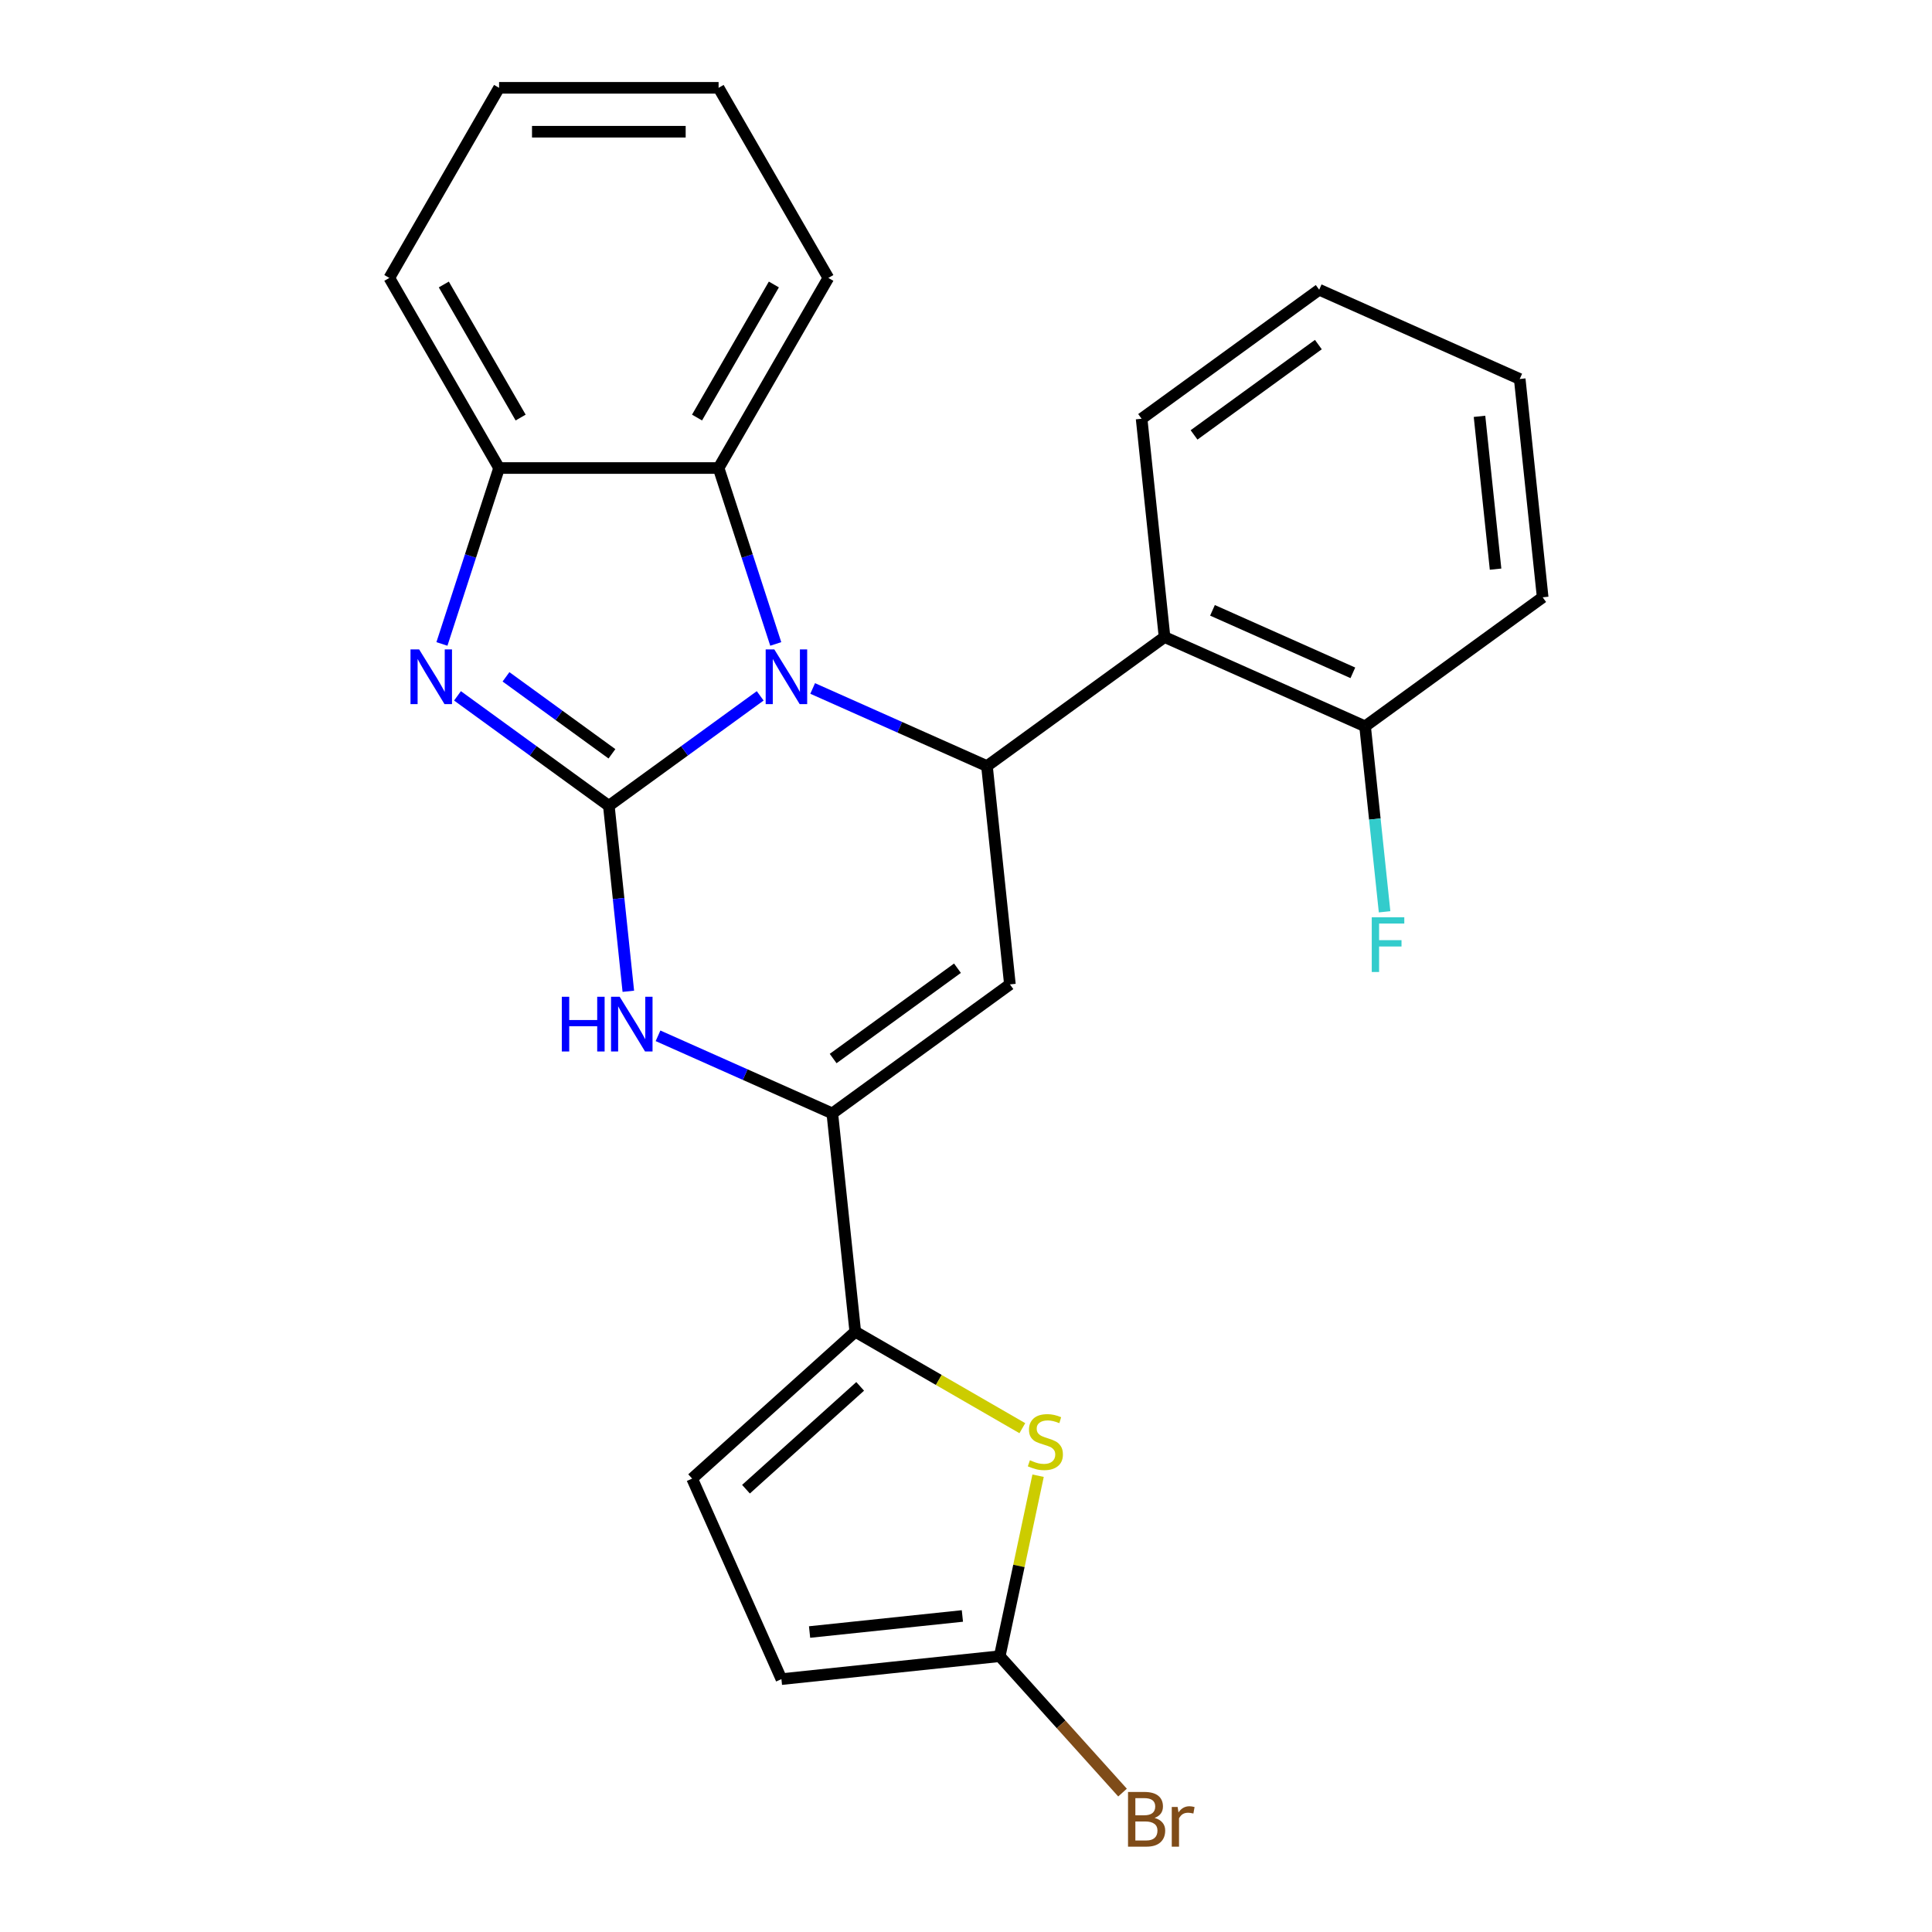 <?xml version='1.0' encoding='iso-8859-1'?>
<svg version='1.1' baseProfile='full'
              xmlns='http://www.w3.org/2000/svg'
                      xmlns:rdkit='http://www.rdkit.org/xml'
                      xmlns:xlink='http://www.w3.org/1999/xlink'
                  xml:space='preserve'
width='1000px' height='1000px' viewBox='0 0 1000 1000'>
<!-- END OF HEADER -->
<rect style='opacity:1.0;fill:#FFFFFF;stroke:none' width='1000' height='1000' x='0' y='0'> </rect>
<path class='bond-0' d='M 315.134,417.089 L 354.304,388.631' style='fill:none;fill-rule:evenodd;stroke:#000000;stroke-width:6px;stroke-linecap:butt;stroke-linejoin:miter;stroke-opacity:1' />
<path class='bond-0' d='M 354.304,388.631 L 393.473,360.173' style='fill:none;fill-rule:evenodd;stroke:#0000FF;stroke-width:6px;stroke-linecap:butt;stroke-linejoin:miter;stroke-opacity:1' />
<path class='bond-2' d='M 315.134,417.089 L 275.965,388.631' style='fill:none;fill-rule:evenodd;stroke:#000000;stroke-width:6px;stroke-linecap:butt;stroke-linejoin:miter;stroke-opacity:1' />
<path class='bond-2' d='M 275.965,388.631 L 236.795,360.173' style='fill:none;fill-rule:evenodd;stroke:#0000FF;stroke-width:6px;stroke-linecap:butt;stroke-linejoin:miter;stroke-opacity:1' />
<path class='bond-2' d='M 316.74,390.168 L 289.321,370.247' style='fill:none;fill-rule:evenodd;stroke:#000000;stroke-width:6px;stroke-linecap:butt;stroke-linejoin:miter;stroke-opacity:1' />
<path class='bond-2' d='M 289.321,370.247 L 261.903,350.326' style='fill:none;fill-rule:evenodd;stroke:#0000FF;stroke-width:6px;stroke-linecap:butt;stroke-linejoin:miter;stroke-opacity:1' />
<path class='bond-5' d='M 315.134,417.089 L 320.179,465.087' style='fill:none;fill-rule:evenodd;stroke:#000000;stroke-width:6px;stroke-linecap:butt;stroke-linejoin:miter;stroke-opacity:1' />
<path class='bond-5' d='M 320.179,465.087 L 325.224,513.085' style='fill:none;fill-rule:evenodd;stroke:#0000FF;stroke-width:6px;stroke-linecap:butt;stroke-linejoin:miter;stroke-opacity:1' />
<path class='bond-1' d='M 420.634,356.352 L 465.742,376.435' style='fill:none;fill-rule:evenodd;stroke:#0000FF;stroke-width:6px;stroke-linecap:butt;stroke-linejoin:miter;stroke-opacity:1' />
<path class='bond-1' d='M 465.742,376.435 L 510.85,396.519' style='fill:none;fill-rule:evenodd;stroke:#000000;stroke-width:6px;stroke-linecap:butt;stroke-linejoin:miter;stroke-opacity:1' />
<path class='bond-8' d='M 401.53,333.305 L 386.737,287.777' style='fill:none;fill-rule:evenodd;stroke:#0000FF;stroke-width:6px;stroke-linecap:butt;stroke-linejoin:miter;stroke-opacity:1' />
<path class='bond-8' d='M 386.737,287.777 L 371.944,242.248' style='fill:none;fill-rule:evenodd;stroke:#000000;stroke-width:6px;stroke-linecap:butt;stroke-linejoin:miter;stroke-opacity:1' />
<path class='bond-9' d='M 510.85,396.519 L 602.769,329.735' style='fill:none;fill-rule:evenodd;stroke:#000000;stroke-width:6px;stroke-linecap:butt;stroke-linejoin:miter;stroke-opacity:1' />
<path class='bond-26' d='M 510.85,396.519 L 522.726,509.515' style='fill:none;fill-rule:evenodd;stroke:#000000;stroke-width:6px;stroke-linecap:butt;stroke-linejoin:miter;stroke-opacity:1' />
<path class='bond-10' d='M 228.739,333.305 L 243.532,287.777' style='fill:none;fill-rule:evenodd;stroke:#0000FF;stroke-width:6px;stroke-linecap:butt;stroke-linejoin:miter;stroke-opacity:1' />
<path class='bond-10' d='M 243.532,287.777 L 258.325,242.248' style='fill:none;fill-rule:evenodd;stroke:#000000;stroke-width:6px;stroke-linecap:butt;stroke-linejoin:miter;stroke-opacity:1' />
<path class='bond-3' d='M 522.726,509.515 L 430.807,576.298' style='fill:none;fill-rule:evenodd;stroke:#000000;stroke-width:6px;stroke-linecap:butt;stroke-linejoin:miter;stroke-opacity:1' />
<path class='bond-3' d='M 495.581,501.149 L 431.238,547.897' style='fill:none;fill-rule:evenodd;stroke:#000000;stroke-width:6px;stroke-linecap:butt;stroke-linejoin:miter;stroke-opacity:1' />
<path class='bond-4' d='M 430.807,576.298 L 385.699,556.215' style='fill:none;fill-rule:evenodd;stroke:#000000;stroke-width:6px;stroke-linecap:butt;stroke-linejoin:miter;stroke-opacity:1' />
<path class='bond-4' d='M 385.699,556.215 L 340.591,536.132' style='fill:none;fill-rule:evenodd;stroke:#0000FF;stroke-width:6px;stroke-linecap:butt;stroke-linejoin:miter;stroke-opacity:1' />
<path class='bond-6' d='M 430.807,576.298 L 442.683,689.295' style='fill:none;fill-rule:evenodd;stroke:#000000;stroke-width:6px;stroke-linecap:butt;stroke-linejoin:miter;stroke-opacity:1' />
<path class='bond-7' d='M 442.683,689.295 L 485.921,714.258' style='fill:none;fill-rule:evenodd;stroke:#000000;stroke-width:6px;stroke-linecap:butt;stroke-linejoin:miter;stroke-opacity:1' />
<path class='bond-7' d='M 485.921,714.258 L 529.159,739.222' style='fill:none;fill-rule:evenodd;stroke:#CCCC00;stroke-width:6px;stroke-linecap:butt;stroke-linejoin:miter;stroke-opacity:1' />
<path class='bond-12' d='M 442.683,689.295 L 358.248,765.321' style='fill:none;fill-rule:evenodd;stroke:#000000;stroke-width:6px;stroke-linecap:butt;stroke-linejoin:miter;stroke-opacity:1' />
<path class='bond-12' d='M 445.223,717.586 L 386.118,770.804' style='fill:none;fill-rule:evenodd;stroke:#000000;stroke-width:6px;stroke-linecap:butt;stroke-linejoin:miter;stroke-opacity:1' />
<path class='bond-11' d='M 537.313,763.825 L 527.385,810.532' style='fill:none;fill-rule:evenodd;stroke:#CCCC00;stroke-width:6px;stroke-linecap:butt;stroke-linejoin:miter;stroke-opacity:1' />
<path class='bond-11' d='M 527.385,810.532 L 517.457,857.24' style='fill:none;fill-rule:evenodd;stroke:#000000;stroke-width:6px;stroke-linecap:butt;stroke-linejoin:miter;stroke-opacity:1' />
<path class='bond-18' d='M 371.944,242.248 L 428.753,143.851' style='fill:none;fill-rule:evenodd;stroke:#000000;stroke-width:6px;stroke-linecap:butt;stroke-linejoin:miter;stroke-opacity:1' />
<path class='bond-18' d='M 360.786,216.127 L 400.552,147.249' style='fill:none;fill-rule:evenodd;stroke:#000000;stroke-width:6px;stroke-linecap:butt;stroke-linejoin:miter;stroke-opacity:1' />
<path class='bond-25' d='M 371.944,242.248 L 258.325,242.248' style='fill:none;fill-rule:evenodd;stroke:#000000;stroke-width:6px;stroke-linecap:butt;stroke-linejoin:miter;stroke-opacity:1' />
<path class='bond-14' d='M 602.769,329.735 L 706.565,375.948' style='fill:none;fill-rule:evenodd;stroke:#000000;stroke-width:6px;stroke-linecap:butt;stroke-linejoin:miter;stroke-opacity:1' />
<path class='bond-14' d='M 627.581,315.908 L 700.238,348.257' style='fill:none;fill-rule:evenodd;stroke:#000000;stroke-width:6px;stroke-linecap:butt;stroke-linejoin:miter;stroke-opacity:1' />
<path class='bond-17' d='M 602.769,329.735 L 590.893,216.739' style='fill:none;fill-rule:evenodd;stroke:#000000;stroke-width:6px;stroke-linecap:butt;stroke-linejoin:miter;stroke-opacity:1' />
<path class='bond-19' d='M 258.325,242.248 L 201.515,143.851' style='fill:none;fill-rule:evenodd;stroke:#000000;stroke-width:6px;stroke-linecap:butt;stroke-linejoin:miter;stroke-opacity:1' />
<path class='bond-19' d='M 269.483,216.127 L 229.716,147.249' style='fill:none;fill-rule:evenodd;stroke:#000000;stroke-width:6px;stroke-linecap:butt;stroke-linejoin:miter;stroke-opacity:1' />
<path class='bond-15' d='M 517.457,857.24 L 549.24,892.538' style='fill:none;fill-rule:evenodd;stroke:#000000;stroke-width:6px;stroke-linecap:butt;stroke-linejoin:miter;stroke-opacity:1' />
<path class='bond-15' d='M 549.24,892.538 L 581.022,927.837' style='fill:none;fill-rule:evenodd;stroke:#7F4C19;stroke-width:6px;stroke-linecap:butt;stroke-linejoin:miter;stroke-opacity:1' />
<path class='bond-28' d='M 517.457,857.24 L 404.461,869.116' style='fill:none;fill-rule:evenodd;stroke:#000000;stroke-width:6px;stroke-linecap:butt;stroke-linejoin:miter;stroke-opacity:1' />
<path class='bond-28' d='M 498.132,836.422 L 419.035,844.736' style='fill:none;fill-rule:evenodd;stroke:#000000;stroke-width:6px;stroke-linecap:butt;stroke-linejoin:miter;stroke-opacity:1' />
<path class='bond-13' d='M 358.248,765.321 L 404.461,869.116' style='fill:none;fill-rule:evenodd;stroke:#000000;stroke-width:6px;stroke-linecap:butt;stroke-linejoin:miter;stroke-opacity:1' />
<path class='bond-16' d='M 706.565,375.948 L 711.61,423.946' style='fill:none;fill-rule:evenodd;stroke:#000000;stroke-width:6px;stroke-linecap:butt;stroke-linejoin:miter;stroke-opacity:1' />
<path class='bond-16' d='M 711.61,423.946 L 716.655,471.944' style='fill:none;fill-rule:evenodd;stroke:#33CCCC;stroke-width:6px;stroke-linecap:butt;stroke-linejoin:miter;stroke-opacity:1' />
<path class='bond-20' d='M 706.565,375.948 L 798.485,309.165' style='fill:none;fill-rule:evenodd;stroke:#000000;stroke-width:6px;stroke-linecap:butt;stroke-linejoin:miter;stroke-opacity:1' />
<path class='bond-21' d='M 590.893,216.739 L 682.812,149.956' style='fill:none;fill-rule:evenodd;stroke:#000000;stroke-width:6px;stroke-linecap:butt;stroke-linejoin:miter;stroke-opacity:1' />
<path class='bond-21' d='M 618.037,225.105 L 682.381,178.357' style='fill:none;fill-rule:evenodd;stroke:#000000;stroke-width:6px;stroke-linecap:butt;stroke-linejoin:miter;stroke-opacity:1' />
<path class='bond-22' d='M 428.753,143.851 L 371.944,45.455' style='fill:none;fill-rule:evenodd;stroke:#000000;stroke-width:6px;stroke-linecap:butt;stroke-linejoin:miter;stroke-opacity:1' />
<path class='bond-23' d='M 201.515,143.851 L 258.325,45.455' style='fill:none;fill-rule:evenodd;stroke:#000000;stroke-width:6px;stroke-linecap:butt;stroke-linejoin:miter;stroke-opacity:1' />
<path class='bond-29' d='M 798.485,309.165 L 786.608,196.168' style='fill:none;fill-rule:evenodd;stroke:#000000;stroke-width:6px;stroke-linecap:butt;stroke-linejoin:miter;stroke-opacity:1' />
<path class='bond-29' d='M 774.104,294.591 L 765.79,215.493' style='fill:none;fill-rule:evenodd;stroke:#000000;stroke-width:6px;stroke-linecap:butt;stroke-linejoin:miter;stroke-opacity:1' />
<path class='bond-24' d='M 682.812,149.956 L 786.608,196.168' style='fill:none;fill-rule:evenodd;stroke:#000000;stroke-width:6px;stroke-linecap:butt;stroke-linejoin:miter;stroke-opacity:1' />
<path class='bond-27' d='M 371.944,45.455 L 258.325,45.455' style='fill:none;fill-rule:evenodd;stroke:#000000;stroke-width:6px;stroke-linecap:butt;stroke-linejoin:miter;stroke-opacity:1' />
<path class='bond-27' d='M 354.901,68.178 L 275.368,68.178' style='fill:none;fill-rule:evenodd;stroke:#000000;stroke-width:6px;stroke-linecap:butt;stroke-linejoin:miter;stroke-opacity:1' />
<path  class='atom-1' d='M 400.794 336.146
L 410.074 351.146
Q 410.994 352.626, 412.474 355.306
Q 413.954 357.986, 414.034 358.146
L 414.034 336.146
L 417.794 336.146
L 417.794 364.466
L 413.914 364.466
L 403.954 348.066
Q 402.794 346.146, 401.554 343.946
Q 400.354 341.746, 399.994 341.066
L 399.994 364.466
L 396.314 364.466
L 396.314 336.146
L 400.794 336.146
' fill='#0000FF'/>
<path  class='atom-3' d='M 216.955 336.146
L 226.235 351.146
Q 227.155 352.626, 228.635 355.306
Q 230.115 357.986, 230.195 358.146
L 230.195 336.146
L 233.955 336.146
L 233.955 364.466
L 230.075 364.466
L 220.115 348.066
Q 218.955 346.146, 217.715 343.946
Q 216.515 341.746, 216.155 341.066
L 216.155 364.466
L 212.475 364.466
L 212.475 336.146
L 216.955 336.146
' fill='#0000FF'/>
<path  class='atom-6' d='M 290.791 515.926
L 294.631 515.926
L 294.631 527.966
L 309.111 527.966
L 309.111 515.926
L 312.951 515.926
L 312.951 544.246
L 309.111 544.246
L 309.111 531.166
L 294.631 531.166
L 294.631 544.246
L 290.791 544.246
L 290.791 515.926
' fill='#0000FF'/>
<path  class='atom-6' d='M 320.751 515.926
L 330.031 530.926
Q 330.951 532.406, 332.431 535.086
Q 333.911 537.766, 333.991 537.926
L 333.991 515.926
L 337.751 515.926
L 337.751 544.246
L 333.871 544.246
L 323.911 527.846
Q 322.751 525.926, 321.511 523.726
Q 320.311 521.526, 319.951 520.846
L 319.951 544.246
L 316.271 544.246
L 316.271 515.926
L 320.751 515.926
' fill='#0000FF'/>
<path  class='atom-8' d='M 533.08 755.824
Q 533.4 755.944, 534.72 756.504
Q 536.04 757.064, 537.48 757.424
Q 538.96 757.744, 540.4 757.744
Q 543.08 757.744, 544.64 756.464
Q 546.2 755.144, 546.2 752.864
Q 546.2 751.304, 545.4 750.344
Q 544.64 749.384, 543.44 748.864
Q 542.24 748.344, 540.24 747.744
Q 537.72 746.984, 536.2 746.264
Q 534.72 745.544, 533.64 744.024
Q 532.6 742.504, 532.6 739.944
Q 532.6 736.384, 535 734.184
Q 537.44 731.984, 542.24 731.984
Q 545.52 731.984, 549.24 733.544
L 548.32 736.624
Q 544.92 735.224, 542.36 735.224
Q 539.6 735.224, 538.08 736.384
Q 536.56 737.504, 536.6 739.464
Q 536.6 740.984, 537.36 741.904
Q 538.16 742.824, 539.28 743.344
Q 540.44 743.864, 542.36 744.464
Q 544.92 745.264, 546.44 746.064
Q 547.96 746.864, 549.04 748.504
Q 550.16 750.104, 550.16 752.864
Q 550.16 756.784, 547.52 758.904
Q 544.92 760.984, 540.56 760.984
Q 538.04 760.984, 536.12 760.424
Q 534.24 759.904, 532 758.984
L 533.08 755.824
' fill='#CCCC00'/>
<path  class='atom-16' d='M 597.623 940.955
Q 600.343 941.715, 601.703 943.395
Q 603.103 945.035, 603.103 947.475
Q 603.103 951.395, 600.583 953.635
Q 598.103 955.835, 593.383 955.835
L 583.863 955.835
L 583.863 927.515
L 592.223 927.515
Q 597.063 927.515, 599.503 929.475
Q 601.943 931.435, 601.943 935.035
Q 601.943 939.315, 597.623 940.955
M 587.663 930.715
L 587.663 939.595
L 592.223 939.595
Q 595.023 939.595, 596.463 938.475
Q 597.943 937.315, 597.943 935.035
Q 597.943 930.715, 592.223 930.715
L 587.663 930.715
M 593.383 952.635
Q 596.143 952.635, 597.623 951.315
Q 599.103 949.995, 599.103 947.475
Q 599.103 945.155, 597.463 943.995
Q 595.863 942.795, 592.783 942.795
L 587.663 942.795
L 587.663 952.635
L 593.383 952.635
' fill='#7F4C19'/>
<path  class='atom-16' d='M 609.543 935.275
L 609.983 938.115
Q 612.143 934.915, 615.663 934.915
Q 616.783 934.915, 618.303 935.315
L 617.703 938.675
Q 615.983 938.275, 615.023 938.275
Q 613.343 938.275, 612.223 938.955
Q 611.143 939.595, 610.263 941.155
L 610.263 955.835
L 606.503 955.835
L 606.503 935.275
L 609.543 935.275
' fill='#7F4C19'/>
<path  class='atom-17' d='M 710.021 474.785
L 726.861 474.785
L 726.861 478.025
L 713.821 478.025
L 713.821 486.625
L 725.421 486.625
L 725.421 489.905
L 713.821 489.905
L 713.821 503.105
L 710.021 503.105
L 710.021 474.785
' fill='#33CCCC'/>
</svg>
